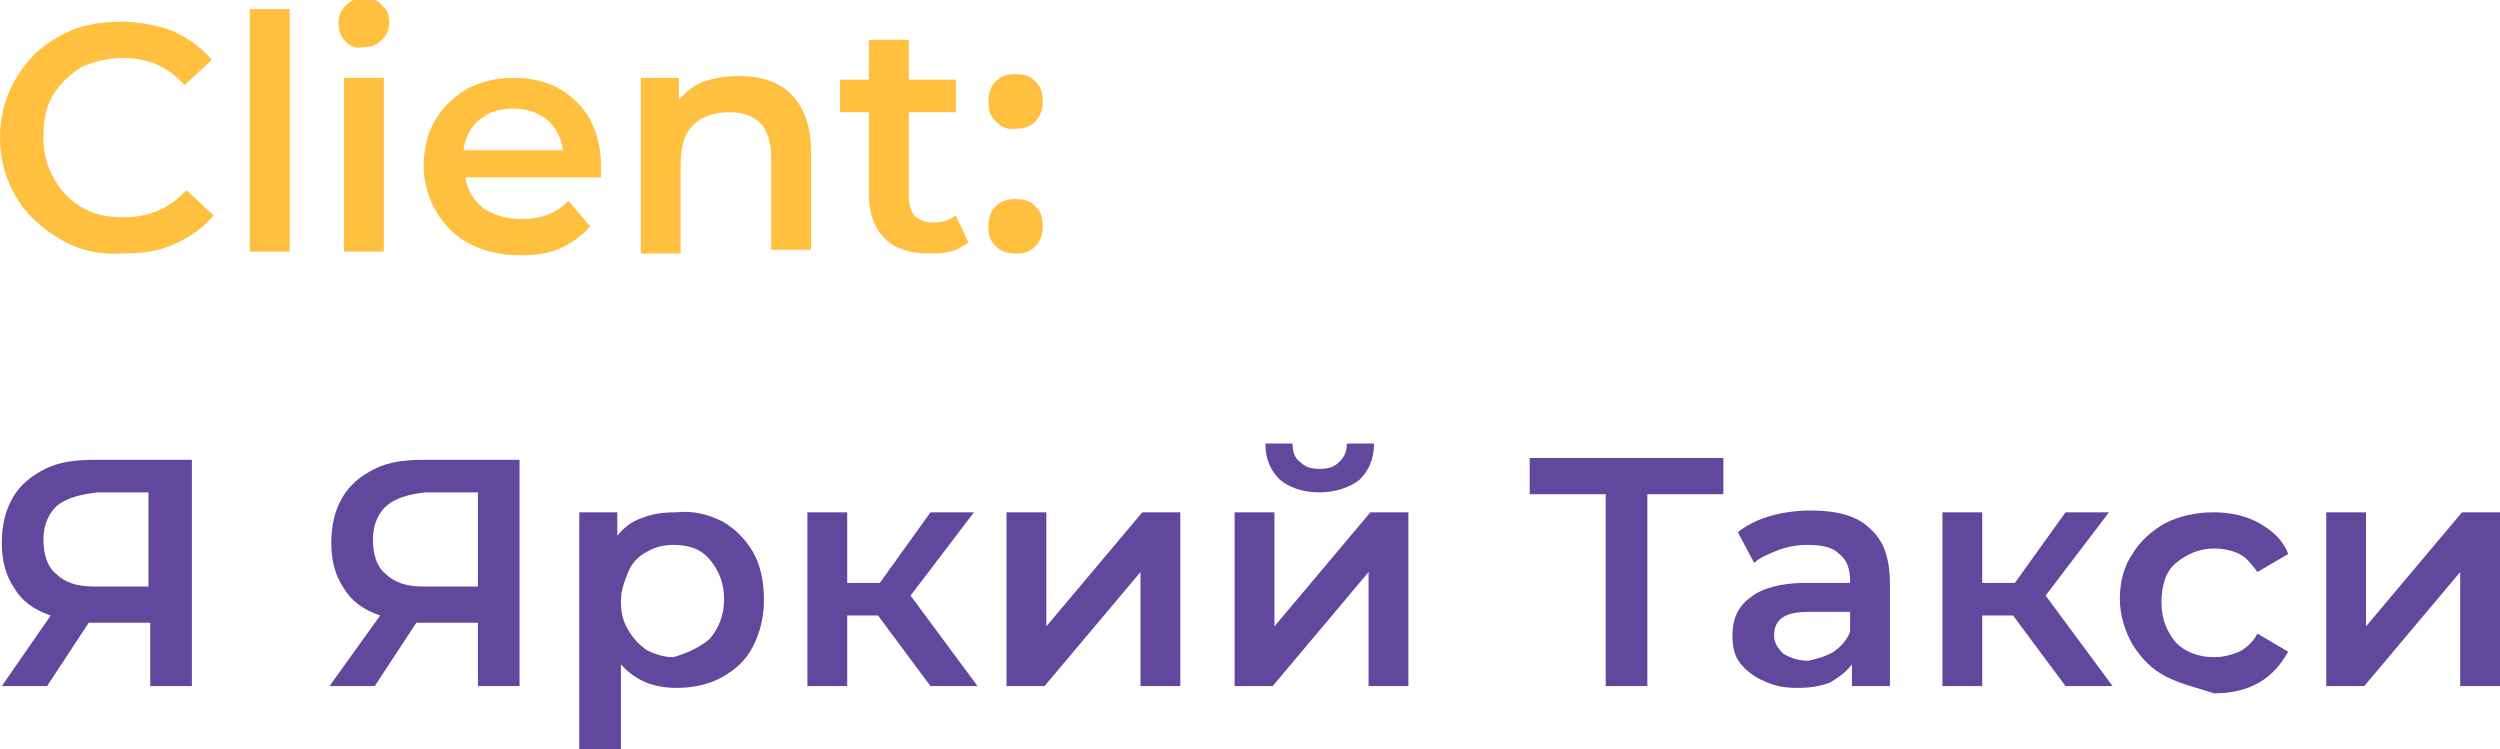 <?xml version="1.0" encoding="UTF-8"?> <!-- Generator: Adobe Illustrator 18.0.0, SVG Export Plug-In . SVG Version: 6.00 Build 0) --> <svg xmlns="http://www.w3.org/2000/svg" xmlns:xlink="http://www.w3.org/1999/xlink" id="Слой_1" x="0px" y="0px" viewBox="0 0 138.1 41.4" xml:space="preserve"> <g> <g> <path fill="#FFBF3F" d="M3.3,13.2c-1-0.6-1.8-1.3-2.4-2.3C0.3,9.9,0,8.8,0,7.6c0-1.2,0.3-2.3,0.9-3.3S2.3,2.5,3.3,2 c1-0.6,2.2-0.8,3.4-0.8c1,0,2,0.2,2.8,0.5c0.9,0.4,1.6,0.9,2.2,1.6l-1.5,1.4c-0.9-1-2-1.5-3.4-1.5C6,3.2,5.2,3.4,4.5,3.7 C3.9,4.1,3.3,4.6,2.9,5.3C2.5,6,2.4,6.7,2.4,7.6c0,0.9,0.2,1.6,0.6,2.3c0.4,0.7,0.9,1.2,1.6,1.6S6,12,6.9,12 c1.3,0,2.5-0.5,3.4-1.5l1.5,1.4c-0.6,0.7-1.3,1.2-2.2,1.6c-0.9,0.4-1.8,0.5-2.8,0.5C5.5,14.1,4.3,13.8,3.3,13.2z"></path> <path fill="#FFBF3F" d="M13.8,0.5H16v13.4h-2.2V0.5z"></path> <path fill="#FFBF3F" d="M19.1,2.3c-0.3-0.3-0.4-0.6-0.4-1s0.1-0.7,0.4-1c0.3-0.3,0.6-0.4,1-0.4s0.8,0.1,1,0.4 c0.3,0.2,0.4,0.6,0.4,0.9c0,0.4-0.1,0.7-0.4,1s-0.6,0.4-1,0.4C19.7,2.7,19.4,2.6,19.1,2.3z M19,4.3h2.2v9.6H19V4.3z"></path> <path fill="#FFBF3F" d="M33.2,9.8h-7.5c0.1,0.7,0.5,1.3,1,1.7c0.6,0.4,1.3,0.6,2.1,0.6c1.1,0,1.9-0.3,2.6-1l1.2,1.4 c-0.4,0.5-1,0.9-1.6,1.2c-0.7,0.3-1.4,0.4-2.2,0.4c-1.1,0-2-0.2-2.8-0.6c-0.8-0.4-1.4-1-1.9-1.8c-0.4-0.7-0.7-1.6-0.7-2.5 c0-0.9,0.2-1.8,0.6-2.5c0.4-0.7,1-1.3,1.8-1.8c0.8-0.4,1.6-0.6,2.6-0.6c0.9,0,1.8,0.2,2.5,0.6c0.7,0.4,1.3,1,1.7,1.7 c0.4,0.8,0.6,1.6,0.6,2.6C33.2,9.3,33.2,9.5,33.2,9.8z M26.5,6.6c-0.5,0.4-0.8,1-0.9,1.7h5.5c-0.1-0.7-0.4-1.3-0.9-1.7 C29.7,6.2,29.1,6,28.3,6C27.6,6,27,6.2,26.5,6.6z"></path> <path fill="#FFBF3F" d="M43.7,5.2c0.7,0.7,1.1,1.8,1.1,3.1v5.5h-2.2V8.7c0-0.8-0.2-1.5-0.6-1.9s-1-0.6-1.7-0.6 c-0.8,0-1.5,0.2-2,0.7c-0.5,0.5-0.7,1.2-0.7,2.2v4.9h-2.2V4.3h2.1v1.2c0.4-0.4,0.8-0.8,1.4-1c0.6-0.2,1.2-0.3,1.9-0.3 C42,4.2,43,4.5,43.7,5.2z"></path> <path fill="#FFBF3F" d="M53.5,13.4c-0.3,0.2-0.6,0.4-1,0.5S51.7,14,51.3,14c-1.1,0-1.9-0.3-2.4-0.8c-0.6-0.6-0.9-1.4-0.9-2.4V6.2 h-1.6V4.4H48V2.2h2.2v2.2h2.6v1.8h-2.6v4.6c0,0.5,0.1,0.8,0.3,1.1c0.2,0.2,0.6,0.4,1,0.4c0.5,0,0.9-0.1,1.3-0.4L53.5,13.4z"></path> <path fill="#FFBF3F" d="M55,6.7c-0.3-0.3-0.4-0.6-0.4-1.1c0-0.4,0.1-0.8,0.4-1.1c0.3-0.3,0.6-0.4,1.1-0.4s0.8,0.1,1.1,0.4 c0.3,0.3,0.4,0.6,0.4,1.1c0,0.4-0.1,0.8-0.4,1.1c-0.3,0.3-0.6,0.4-1,0.4C55.6,7.2,55.3,7,55,6.7z M55,13.6 c-0.3-0.3-0.4-0.6-0.4-1.1c0-0.4,0.1-0.8,0.4-1.1c0.3-0.3,0.6-0.4,1.1-0.4s0.8,0.1,1.1,0.4c0.3,0.3,0.4,0.6,0.4,1.1 c0,0.4-0.1,0.8-0.4,1.1c-0.3,0.3-0.6,0.4-1,0.4C55.6,14,55.3,13.9,55,13.6z"></path> <path fill="#62489D" d="M10.6,25.3v12.6H8.3v-3.5H5.2H4.9l-2.3,3.5H0.1L2.8,34c-0.9-0.3-1.6-0.8-2-1.5c-0.5-0.7-0.7-1.6-0.7-2.5 c0-1,0.2-1.8,0.6-2.5c0.4-0.7,1-1.2,1.8-1.6c0.8-0.4,1.7-0.5,2.8-0.5H10.6z M3.2,27.9c-0.5,0.4-0.8,1.1-0.8,1.9 c0,0.8,0.2,1.5,0.7,1.9c0.5,0.5,1.2,0.7,2.1,0.7h3v-5.2H5.4C4.5,27.3,3.7,27.5,3.2,27.9z"></path> <path fill="#62489D" d="M28.7,25.3v12.6h-2.3v-3.5h-3.1h-0.3l-2.3,3.5h-2.5L21,34c-0.9-0.3-1.6-0.8-2-1.5 c-0.5-0.7-0.7-1.6-0.7-2.5c0-1,0.2-1.8,0.6-2.5c0.4-0.7,1-1.2,1.8-1.6c0.8-0.4,1.7-0.5,2.8-0.5H28.7z M21.4,27.9 c-0.5,0.4-0.8,1.1-0.8,1.9c0,0.8,0.2,1.5,0.7,1.9c0.5,0.5,1.2,0.7,2.1,0.7h3v-5.2h-2.9C22.6,27.3,21.9,27.5,21.4,27.9z"></path> <path fill="#62489D" d="M39.9,28.8c0.7,0.4,1.3,1,1.7,1.7s0.6,1.6,0.6,2.6s-0.2,1.8-0.6,2.6s-1,1.3-1.7,1.7 c-0.7,0.4-1.6,0.6-2.5,0.6c-1.3,0-2.3-0.4-3.1-1.3v4.7H32V28.3h2.1v1.3c0.4-0.5,0.8-0.8,1.4-1c0.5-0.2,1.1-0.3,1.8-0.3 C38.3,28.2,39.1,28.4,39.9,28.8z M39.2,35.3c0.5-0.6,0.8-1.3,0.8-2.2s-0.3-1.6-0.8-2.2c-0.5-0.6-1.2-0.8-2-0.8 c-0.5,0-1,0.1-1.5,0.4c-0.4,0.2-0.8,0.6-1,1.1s-0.4,1-0.4,1.6s0.1,1.1,0.4,1.6s0.6,0.8,1,1.1c0.4,0.2,0.9,0.4,1.5,0.4 C37.9,36.1,38.6,35.8,39.2,35.3z"></path> <path fill="#62489D" d="M48.5,34h-1.7v3.9h-2.2v-9.6h2.2v3.9h1.8l2.8-3.9h2.4l-3.5,4.6l3.7,5h-2.6L48.5,34z"></path> <path fill="#62489D" d="M55.6,28.3h2.2v6.3l5.3-6.3h2.1v9.6H63v-6.3l-5.3,6.3h-2.1V28.3z"></path> <path fill="#62489D" d="M68.2,28.3h2.2v6.3l5.3-6.3h2.1v9.6h-2.2v-6.3l-5.3,6.3h-2.1V28.3z M70.7,26.5c-0.5-0.5-0.8-1.1-0.8-2h1.5 c0,0.4,0.1,0.8,0.4,1c0.3,0.3,0.6,0.4,1.1,0.4c0.5,0,0.8-0.1,1.1-0.4s0.4-0.6,0.4-1h1.5c0,0.9-0.3,1.5-0.8,2 c-0.5,0.4-1.3,0.7-2.2,0.7C71.9,27.2,71.2,26.9,70.7,26.5z"></path> <path fill="#62489D" d="M95.2,27.3h-4.2v10.6h-2.3V27.3h-4.2v-2h10.7V27.3z"></path> <path fill="#62489D" d="M103.3,29.2c0.8,0.7,1.1,1.7,1.1,3.1v5.6h-2.1v-1.2c-0.3,0.4-0.7,0.7-1.2,1c-0.5,0.2-1.1,0.3-1.8,0.3 c-0.7,0-1.3-0.1-1.9-0.4c-0.5-0.2-1-0.6-1.3-1c-0.3-0.4-0.4-0.9-0.4-1.5c0-0.9,0.3-1.6,1-2.1c0.6-0.5,1.7-0.8,3-0.8h2.5v-0.1 c0-0.7-0.2-1.2-0.6-1.5c-0.4-0.4-1-0.5-1.8-0.5c-0.5,0-1.1,0.1-1.6,0.3c-0.5,0.2-1,0.4-1.3,0.7L96,29.4c0.5-0.4,1.1-0.7,1.8-0.9 c0.7-0.2,1.5-0.3,2.2-0.3C101.5,28.2,102.6,28.5,103.3,29.2z M101.3,36c0.4-0.3,0.7-0.6,0.9-1.1v-1.1h-2.3c-1.3,0-1.9,0.4-1.9,1.3 c0,0.4,0.2,0.7,0.5,1c0.3,0.2,0.8,0.4,1.4,0.4C100.3,36.4,100.8,36.3,101.3,36z"></path> <path fill="#62489D" d="M111.2,34h-1.7v3.9h-2.2v-9.6h2.2v3.9h1.8l2.8-3.9h2.4l-3.5,4.6l3.7,5h-2.6L111.2,34z"></path> <path fill="#62489D" d="M119.7,37.4c-0.8-0.4-1.4-1-1.9-1.8c-0.4-0.7-0.7-1.6-0.7-2.5c0-0.9,0.2-1.8,0.7-2.5 c0.4-0.7,1.1-1.3,1.8-1.7c0.8-0.4,1.7-0.6,2.7-0.6c0.9,0,1.8,0.2,2.5,0.6c0.7,0.4,1.3,0.9,1.6,1.7l-1.7,1c-0.3-0.4-0.6-0.8-1-1 s-0.9-0.3-1.4-0.3c-0.8,0-1.5,0.3-2.1,0.8c-0.6,0.5-0.8,1.3-0.8,2.2c0,0.9,0.3,1.6,0.8,2.2c0.5,0.5,1.2,0.8,2.1,0.8 c0.5,0,0.9-0.1,1.4-0.3c0.4-0.2,0.8-0.6,1-1l1.7,1c-0.4,0.7-0.9,1.3-1.6,1.7s-1.5,0.6-2.5,0.6C121.4,38,120.5,37.8,119.7,37.4z"></path> <path fill="#62489D" d="M128.5,28.3h2.2v6.3l5.3-6.3h2.1v9.6h-2.2v-6.3l-5.3,6.3h-2.1V28.3z"></path> </g> </g> </svg> 